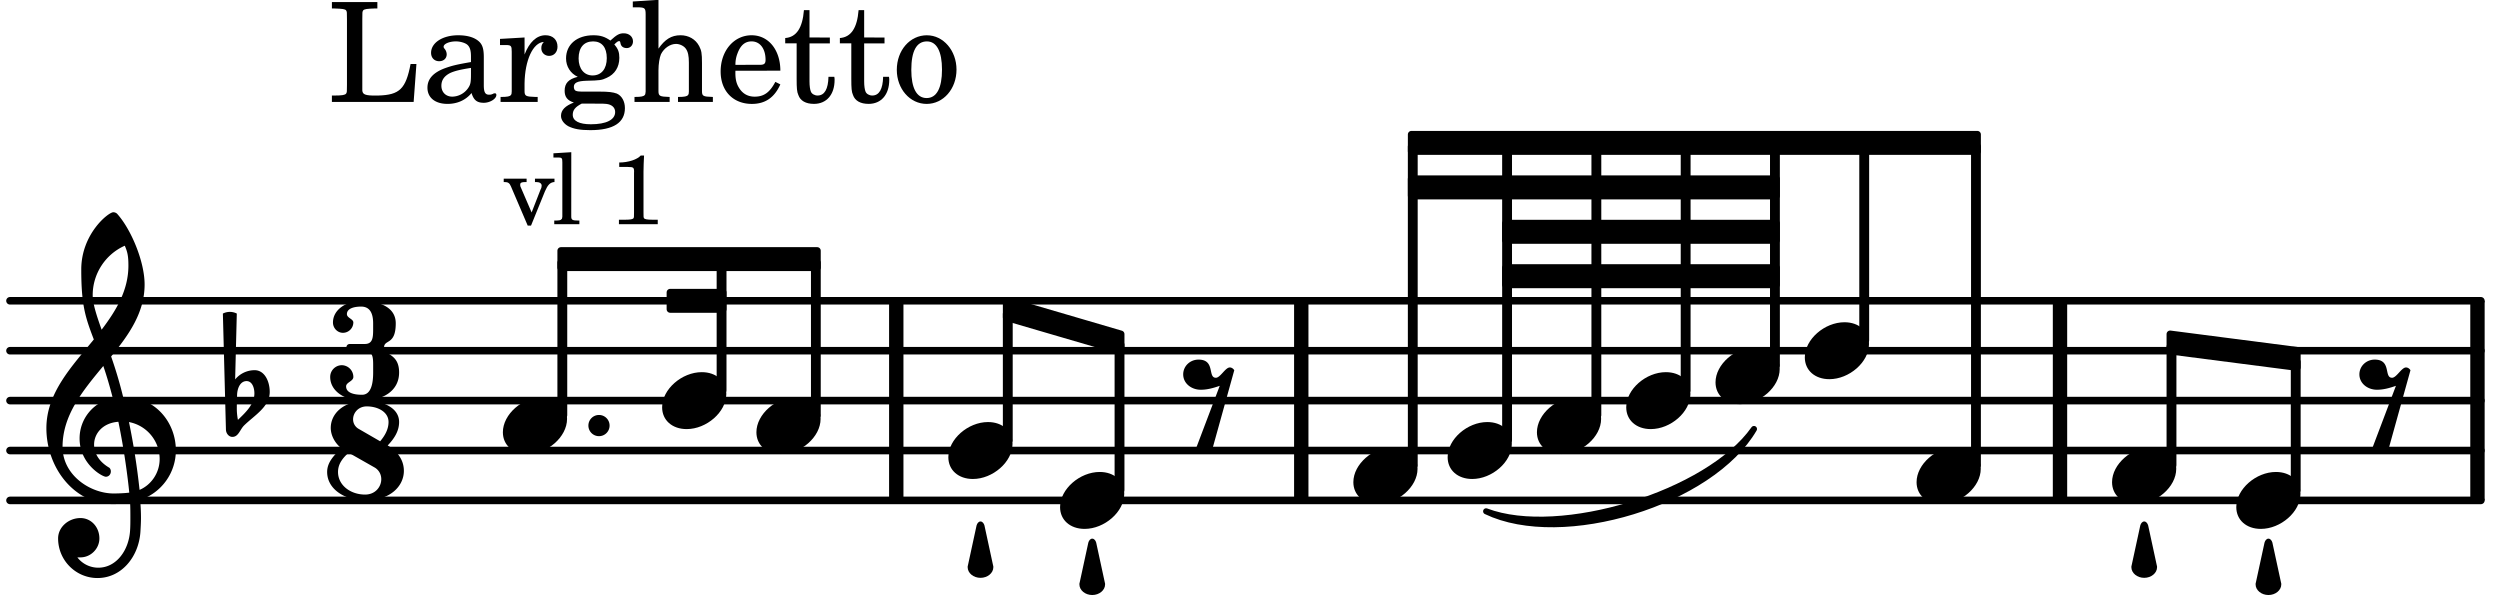 <svg xmlns="http://www.w3.org/2000/svg" xmlns:xlink="http://www.w3.org/1999/xlink" width="294" height="71.4" viewBox="0 0 140 34"><rect width="100%" height="100%" fill="#fff" rx="5"/><defs><path id="a" d="M2.219-1.594C1.109-1.594 0-.64 0 .375c0 .719.563 1.219 1.375 1.219 1.11 0 2.219-.953 2.219-1.969 0-.719-.563-1.219-1.375-1.219m0 0"/><path id="b" d="m-.219 0-.484 2.234c-.016.032-.016.079-.016.11 0 .328.328.594.719.594s.719-.266.719-.594c0-.031 0-.078-.016-.11L.22 0C.188-.11.109-.219 0-.219c-.11 0-.187.11-.219.219m0 0"/><path id="c" d="M1.766-1.281c-.47 0-.016-1.016-.97-1.016-.468 0-.858.36-.858.828 0 .5.453.86.984.86.36 0 .703-.094 1.062-.22L.61 2.798c.141.11.313.156.47.156a.7.7 0 0 0 .468-.156l1.25-4.5c-.047-.078-.14-.156-.25-.156-.25 0-.531.578-.781.578m0 0"/><path id="d" d="M0 0a.593.593 0 1 0 1.187 0A.593.593 0 0 0 0 0m0 0"/><path id="i" d="M7.266-.016C7.266-1.546 6.14-3 4.359-3h-.046a24 24 0 0 0-.672-2.266c1-1.218 1.875-2.468 1.875-4.03 0-1.298-.766-3.11-1.547-3.97a.33.33 0 0 0-.203-.078c-.282 0-1.797 1.219-1.797 3.203 0 1.985.218 2.657.703 3.922-1.25 1.532-2.656 3-2.656 4.969C.016.953 1.563 3 3.75 3c.469 0 .89-.078.953-.078.016.265.016.562.016.844 0 .234 0 .468-.016.703-.062 1.11-.766 2.093-1.781 2.093a1.48 1.48 0 0 1-1.172-.578h.172c.578 0 1.062-.484 1.062-1.062 0-.625-.453-1.14-1.062-1.14-.656 0-1.25.5-1.25 1.14 0 1.234 1 2.219 2.203 2.219 1.36 0 2.313-1.203 2.406-2.578.016-.266.032-.532.032-.782 0-.344-.016-.672-.047-1.015a2.92 2.92 0 0 0 2-2.782m-2.032 2.22a40 40 0 0 0-.593-3.798A2.11 2.11 0 0 1 6.359.47c0 .812-.5 1.469-1.125 1.734m-1.453.202c-1.297 0-2.86-1.015-2.86-2.61 0-1.78 1.142-3.155 2.282-4.53.203.593.375 1.187.531 1.797A2.3 2.3 0 0 0 1.875-.672c0 1.422 1.266 2.14 1.469 2.14.172 0 .281-.14.281-.296a.28.28 0 0 0-.078-.203c-.594-.344-.86-.828-.86-1.297 0-.625.485-1.219 1.36-1.281.328 1.578.531 3.156.61 3.968-.376.047-.876.047-.876.047m.625-13.875c.14.328.203.547.203 1.11 0 1.375-.671 2.5-1.5 3.593-.312-.875-.5-1.484-.5-1.937 0-1.188.704-2.281 1.797-2.766m0 0"/><path id="j" d="M.406-.328c.016-.39.188-.766.532-.766.296 0 .437.344.437.688 0 .61-.484 1.062-.922 1.484A3.3 3.3 0 0 1 .391.391V.28Zm-.625 1.937c0 .22.157.422.36.422.343 0 .422-.406.656-.64C1.39.813 2.234.344 2.234-.484c0-.61-.296-1.22-.843-1.22a1.41 1.41 0 0 0-1.094.517L.39-4.876A.85.85 0 0 0 0-4.969a.85.85 0 0 0-.39.094Zm0 0"/><path id="e" d="M1.61-.656.983-2.11C.97-2.156.97-2.188.97-2.22c0-.094.062-.14.297-.14h.062v-.188H.047v.188h.047c.203 0 .281.062.36.25L1.39.078h.187l.781-1.922c.157-.36.282-.484.5-.515h.032v-.188H1.797v.188h.078c.188 0 .297.078.297.203 0 .062-.016.14-.063.219Zm0 0"/><path id="f" d="m1.11-4.031-1 .062v.235h.265c.203 0 .234.03.234.265v3.047c-.015.094-.015.125-.046.14-.032.063-.141.079-.375.079H.156V0h1.407v-.203H1.53c-.36 0-.422-.031-.422-.234Zm0 0"/><path id="h" d="M1.766-3.844c-.188.219-.688.39-1.203.39v.25h.484c.328 0 .36.032.344.345v2.187c0 .281 0 .281-.032.344-.046.047-.156.078-.453.078h-.36V0H2.72v-.25h-.313C2.11-.25 2-.281 1.953-.328c-.031-.063-.031-.063-.031-.344v-2.265c0-.297.016-.563.031-.907Zm0 0"/><path id="k" d="M3.016-2.969c0-.484.656-.11.656-1.36 0-.905-.906-1.25-1.938-1.25-.812 0-1.578.47-1.578 1.204 0 .313.25.578.563.578a.587.587 0 0 0 .578-.578c0-.203-.36-.25-.36-.469 0-.328.422-.422.797-.422.5 0 .672.391.672.938v.344c0 .468-.031.812-.469.812H1.11c-.14 0-.203.094-.203.203 0 .094.063.203.203.203h.829c.437 0 .468.313.468.766v.422c0 .61-.11 1.25-.625 1.25-.422 0-.89-.094-.89-.469 0-.234.406-.281.406-.531a.66.66 0 0 0-.656-.656.657.657 0 0 0-.641.656C0-.5.875 0 1.781 0 2.938 0 3.86-.531 3.86-1.578c0-1.078-.843-.953-.843-1.39m0 0"/><path id="l" d="M2.969-3.312 1.75-4.016a.61.61 0 0 1-.297-.53c0-.345.281-.72.766-.72.625 0 1.219.313 1.219.875 0 .407-.204.766-.47 1.079m.422.234c.359-.375.64-.797.64-1.313 0-.796-.906-1.187-1.812-1.187-1.328 0-2.016.734-2.016 1.516 0 .39.203.828.594 1.14C.39-2.532 0-2.14 0-1.594 0-.609 1.031 0 2.125 0c1.422 0 2.172-.812 2.172-1.656 0-.797-.61-1.25-.906-1.422m-2.188.406 1.485.844c.234.156.343.39.343.64 0 .422-.328.86-.906.86-.812 0-1.516-.516-1.516-1.266 0-.453.266-.781.594-1.078m0 0"/><path id="m" d="M5-2.125h-.328c-.266 1.39-.61 1.734-1.813 1.766h-.328c-.469-.016-.578-.094-.562-.375v-3.907c0-.39 0-.406.047-.484.062-.078.218-.094.656-.11h.14v-.359H.267v.36h.14c.453.015.594.03.657.109.046.078.046.094.046.484v3.688c0 .39 0 .406-.046.484C1-.39.859-.359.406-.359h-.14V0h4.578Zm0 0"/><path id="n" d="M3.5-2.5c0-.484-.078-.734-.312-.922-.25-.203-.626-.312-1.126-.312-.874 0-1.515.422-1.515.984 0 .281.187.469.453.469.25 0 .422-.156.422-.39a.5.5 0 0 0-.125-.313c-.047-.063-.047-.079-.047-.11 0-.156.313-.297.688-.297.234 0 .515.079.64.188.14.125.203.312.203.656v.313c-.812.14-1.062.203-1.453.343-.672.25-.984.61-.984 1.094 0 .563.437.906 1.125.906C2 .11 2.484-.094 2.813-.5c.124.406.312.547.687.547.344 0 .703-.219.703-.438 0-.062-.031-.093-.078-.093-.031 0-.062 0-.11.03-.109.048-.156.048-.218.048-.219 0-.297-.14-.297-.531Zm-.719.953c0 .469-.031.578-.156.766a1.1 1.1 0 0 1-.89.484c-.36 0-.61-.25-.61-.61 0-.312.156-.546.5-.718.25-.11.547-.187 1.156-.281Zm0 0"/><path id="o" d="M1.531-3.61.156-3.53v.344h.328c.297 0 .329.046.329.374v2.22c0 .124-.016.171-.047.202-.047.079-.203.11-.547.11H.188V0h2.078v-.281h-.141c-.516-.016-.594-.047-.594-.328v-.422C1.547-2.328 2-3.328 2.61-3.36c-.109.125-.14.203-.14.359 0 .234.187.422.437.422.281 0 .469-.219.469-.516 0-.39-.266-.64-.672-.64-.5 0-.906.39-1.172 1.078Zm0 0"/><path id="p" d="M1.516-.578c-.422 0-.453-.016-.547-.063C.922-.67.89-.766.89-.844c0-.234.203-.328.718-.343.735-.016.844-.032 1.11-.157.469-.203.719-.61.719-1.125 0-.312-.063-.5-.282-.75.14-.14.203-.187.266-.187.047 0 .062.015.078.11.031.187.156.28.36.28.187 0 .343-.156.343-.375 0-.265-.219-.453-.516-.453-.25 0-.39.078-.75.406-.312-.218-.562-.296-.953-.296-.921 0-1.53.515-1.53 1.297 0 .453.25.843.655 1.03-.515.126-.734.36-.734.782 0 .344.156.547.516.656C.406.22.17.453.17.781c0 .219.157.438.407.578.313.157.672.22 1.235.22 1.296 0 1.937-.423 1.937-1.235 0-.375-.172-.688-.453-.813-.219-.078-.453-.11-.985-.11Zm.453-2.813c.484 0 .765.329.765.938 0 .594-.296.969-.796.969-.47 0-.782-.375-.782-.953 0-.61.297-.954.813-.954M1.906.094c.64 0 .688 0 .797.015.313.032.5.204.5.454 0 .437-.5.687-1.36.687-.655 0-1.015-.187-1.015-.531 0-.266.14-.438.5-.625Zm0 0"/><path id="q" d="m1.547-5.719-1.438.094v.328h.375c.297.016.344.063.344.39v4.329c-.015.11-.015.156-.047.187-.062.079-.203.11-.547.11h-.03V0h1.968v-.281H2.14c-.516-.016-.594-.047-.594-.328v-1.157c0-.375.062-.718.14-.906.172-.344.516-.578.844-.578.203 0 .438.11.547.266.125.172.172.406.172.78v1.626c0 .11-.016.156-.047.187-.047.079-.203.11-.531.11H2.64V0h1.953v-.281h-.032c-.515-.016-.578-.047-.578-.328v-1.563c0-.562-.03-.703-.156-.953-.203-.39-.594-.61-1.047-.61-.515 0-.875.235-1.234.75Zm0 0"/><path id="r" d="M3.61-1.75c0-1.156-.657-1.984-1.61-1.984-.984 0-1.734.859-1.734 2.03C.266-.608.969.11 2.016.11c.75 0 1.265-.359 1.593-1.093l-.28-.141c-.313.594-.642.828-1.157.828q-.586 0-.89-.516c-.141-.234-.204-.5-.188-.937Zm-2.516-.328a1.7 1.7 0 0 1 .11-.625c.171-.469.421-.688.796-.688.469 0 .781.407.781 1.032 0 .218-.078.28-.328.28Zm0 0"/><path id="s" d="M1.5-3.61v-1.53h-.312C1.109-4.14.766-3.626.14-3.579v.297h.64v1.984c0 .531.016.734.094.906.11.329.422.5.875.5.703 0 1.156-.515 1.156-1.343 0-.047 0-.094-.015-.172h-.328c-.016.687-.22 1.047-.61 1.047-.172 0-.328-.094-.375-.22C1.531-.687 1.5-.89 1.5-1.155v-2.125h1.14v-.328Zm0 0"/><path id="t" d="M1.953-3.734C1-3.734.266-2.891.266-1.797.266-.734 1 .11 1.938.11s1.671-.843 1.671-1.921c0-1.063-.734-1.922-1.656-1.922m0 .343c.547 0 .844.563.844 1.579 0 1.03-.297 1.593-.86 1.593s-.859-.562-.859-1.578c0-1.062.297-1.594.875-1.594m0 0"/></defs><path fill="none" stroke="#000" stroke-linecap="round" stroke-miterlimit="10" stroke-width=".423" d="M.559 28.023h138.37M.559 25.23h138.37M.559 22.434h138.37M.559 19.64h138.37M.559 16.844h138.37"/><path fill="none" stroke="#000" stroke-miterlimit="10" stroke-width=".804" d="M72.871 28.023v-11.18M50.191 28.023v-11.18M115.36 28.023v-11.18M138.738 28.023v-11.18"/><use xlink:href="#a" x="96.069" y="21.038"/><path fill="none" stroke="#000" stroke-linejoin="round" stroke-miterlimit="10" stroke-width=".399" d="M99.32 20.457h.153V8.203h-.153Zm0 0"/><path d="M99.32 20.457h.153V8.203h-.153Zm0 0"/><use xlink:href="#a" x="101.07" y="19.64"/><path fill="none" stroke="#000" stroke-linejoin="round" stroke-miterlimit="10" stroke-width=".399" d="M104.32 19.059h.153V8.203h-.153Zm0 0"/><path d="M104.32 19.059h.153V8.203h-.153Zm0 0"/><use xlink:href="#a" x="107.328" y="26.627"/><path fill="none" stroke="#000" stroke-linejoin="round" stroke-miterlimit="10" stroke-width=".399" d="M110.578 26.047h.152V8.203h-.152Zm0 0"/><path d="M110.578 26.047h.152V8.203h-.152Zm0 0"/><path fill="none" stroke="#000" stroke-linejoin="round" stroke-miterlimit="10" stroke-width=".399" d="M121.527 18.71v.942l7.11.918v-.941Zm0 0"/><path d="M121.527 18.71v.942l7.11.918v-.941Zm0 0"/><use xlink:href="#a" x="81.068" y="25.229"/><path fill="none" stroke="#000" stroke-linejoin="round" stroke-miterlimit="10" stroke-width=".399" d="M84.32 24.648h.153V8.203h-.153Zm0 0"/><path d="M84.32 24.648h.153V8.203h-.153Zm0 0"/><use xlink:href="#b" x="120.076" y="29.421"/><use xlink:href="#a" x="86.068" y="23.832"/><path fill="none" stroke="#000" stroke-linejoin="round" stroke-miterlimit="10" stroke-width=".399" d="M89.32 23.25h.153V8.203h-.153Zm0 0"/><path d="M89.32 23.25h.153V8.203h-.153Zm0 0"/><use xlink:href="#a" x="91.069" y="22.435"/><path fill="none" stroke="#000" stroke-linejoin="round" stroke-miterlimit="10" stroke-width=".399" d="M94.32 21.852h.153V8.203h-.153Zm0 0"/><path d="M94.32 21.852h.153V8.203h-.153Zm0 0"/><use xlink:href="#c" x="132.188" y="22.435"/><path fill="none" stroke="#000" stroke-linecap="round" stroke-linejoin="round" stroke-miterlimit="10" stroke-width=".339" d="M83.223 28.633c4.277 2.055 12.617-.508 15-4.61-2.532 3.618-10.871 6.18-15 4.61m0 0"/><path d="M83.223 28.633c4.277 2.055 12.617-.508 15-4.61-2.532 3.618-10.871 6.18-15 4.61"/><path fill="none" stroke="#000" stroke-linejoin="round" stroke-miterlimit="10" stroke-width=".399" d="M31.414 14.98h14.348v-.94H31.414Zm0 0"/><path d="M31.414 14.98h14.348v-.94H31.414Zm0 0"/><path fill="none" stroke="#000" stroke-linejoin="round" stroke-miterlimit="10" stroke-width=".399" d="M37.531 17.316h2.953v-.941h-2.953Zm0 0"/><path d="M37.531 17.316h2.953v-.941h-2.953Zm0 0"/><path fill="none" stroke="#000" stroke-linejoin="round" stroke-miterlimit="10" stroke-width=".399" d="M56.36 16.832v.945l6.41 1.875v-.941Zm0 0"/><path d="M56.36 16.832v.945l6.41 1.875v-.941Zm0 0"/><path fill="none" stroke="#000" stroke-linejoin="round" stroke-miterlimit="10" stroke-width=".399" d="M79.04 8.473h31.69V7.53H79.04Zm0 0"/><path d="M79.04 8.473h31.69V7.53H79.04Zm0 0"/><path fill="none" stroke="#000" stroke-linejoin="round" stroke-miterlimit="10" stroke-width=".399" d="M79.04 10.965h20.433v-.945H79.039Zm0 0"/><path d="M79.04 10.965h20.433v-.945H79.039Zm0 0"/><path fill="none" stroke="#000" stroke-linejoin="round" stroke-miterlimit="10" stroke-width=".399" d="M84.32 13.453h15.153v-.945H84.32Zm0 0"/><path d="M84.32 13.453h15.153v-.945H84.32Zm0 0"/><path fill="none" stroke="#000" stroke-linejoin="round" stroke-miterlimit="10" stroke-width=".399" d="M84.32 15.941h15.153v-.945H84.32Zm0 0"/><path d="M84.32 15.941h15.153v-.945H84.32Zm0 0"/><path fill="none" stroke="#000" stroke-linejoin="round" stroke-miterlimit="10" stroke-width=".399" d="M121.527 26.047h.153v-6.633h-.153Zm0 0"/><path d="M121.527 26.047h.153v-6.633h-.153Zm0 0"/><use xlink:href="#a" x="118.275" y="26.627"/><use xlink:href="#a" x="125.232" y="28.024"/><use xlink:href="#b" x="127.033" y="30.383"/><path fill="none" stroke="#000" stroke-linejoin="round" stroke-miterlimit="10" stroke-width=".399" d="M128.484 27.441h.153v-7.175h-.153Zm0 0"/><path d="M128.484 27.441h.153v-7.175h-.153Zm0 0"/><use xlink:href="#a" x="37.079" y="22.435"/><path fill="none" stroke="#000" stroke-linejoin="round" stroke-miterlimit="10" stroke-width=".399" d="M40.332 21.852h.152V14.71h-.152Zm0 0"/><path d="M40.332 21.852h.152V14.71h-.152Zm0 0"/><use xlink:href="#a" x="42.359" y="23.832"/><path fill="none" stroke="#000" stroke-linejoin="round" stroke-miterlimit="10" stroke-width=".399" d="M45.613 23.25h.149v-8.54h-.149Zm0 0"/><path d="M45.61 23.25h.152v-8.54h-.153Zm0 0"/><use xlink:href="#a" x="53.107" y="25.229"/><use xlink:href="#b" x="54.908" y="29.421"/><path fill="none" stroke="#000" stroke-linejoin="round" stroke-miterlimit="10" stroke-width=".399" d="M56.36 24.648h.152v-7.07h-.153Zm0 0"/><path d="M56.36 24.648h.152v-7.066h-.153Zm0 0"/><use xlink:href="#d" x="32.95" y="23.832"/><use xlink:href="#a" x="28.161" y="23.832"/><use xlink:href="#e" x="28.161" y="12.554"/><use xlink:href="#f" x="30.882" y="12.554"/><use xlink:href="#g" x="32.583" y="12.554"/><use xlink:href="#h" x="34.114" y="12.554"/><use xlink:href="#i" x="2.582" y="25.229"/><use xlink:href="#j" x="12.871" y="22.435"/><use xlink:href="#k" x="18.49" y="22.435"/><use xlink:href="#l" x="18.32" y="28.024"/><use xlink:href="#m" x="18.32" y="5.709"/><use xlink:href="#n" x="23.593" y="5.709"/><use xlink:href="#o" x="27.844" y="5.709"/><use xlink:href="#p" x="31.246" y="5.709"/><use xlink:href="#q" x="35.328" y="5.709"/><use xlink:href="#r" x="40.09" y="5.709"/><use xlink:href="#s" x="43.832" y="5.709"/><use xlink:href="#s" x="46.893" y="5.709"/><use xlink:href="#t" x="49.955" y="5.709"/><path fill="none" stroke="#000" stroke-linejoin="round" stroke-miterlimit="10" stroke-width=".399" d="M31.414 23.25h.152v-8.54h-.152Zm0 0"/><path d="M31.414 23.25h.152v-8.54h-.152Zm0 0"/><use xlink:href="#c" x="66.321" y="22.435"/><use xlink:href="#a" x="75.788" y="26.627"/><path fill="none" stroke="#000" stroke-linejoin="round" stroke-miterlimit="10" stroke-width=".399" d="M79.04 26.047h.151V8.203h-.152Zm0 0"/><path d="M79.04 26.047h.151V8.203h-.152Zm0 0"/><use xlink:href="#b" x="61.166" y="30.383"/><use xlink:href="#a" x="59.364" y="28.024"/><path fill="none" stroke="#000" stroke-linejoin="round" stroke-miterlimit="10" stroke-width=".399" d="M62.617 27.441h.153v-8.136h-.153Zm0 0"/><path d="M62.617 27.441h.153v-8.136h-.153Zm0 0"/></svg>